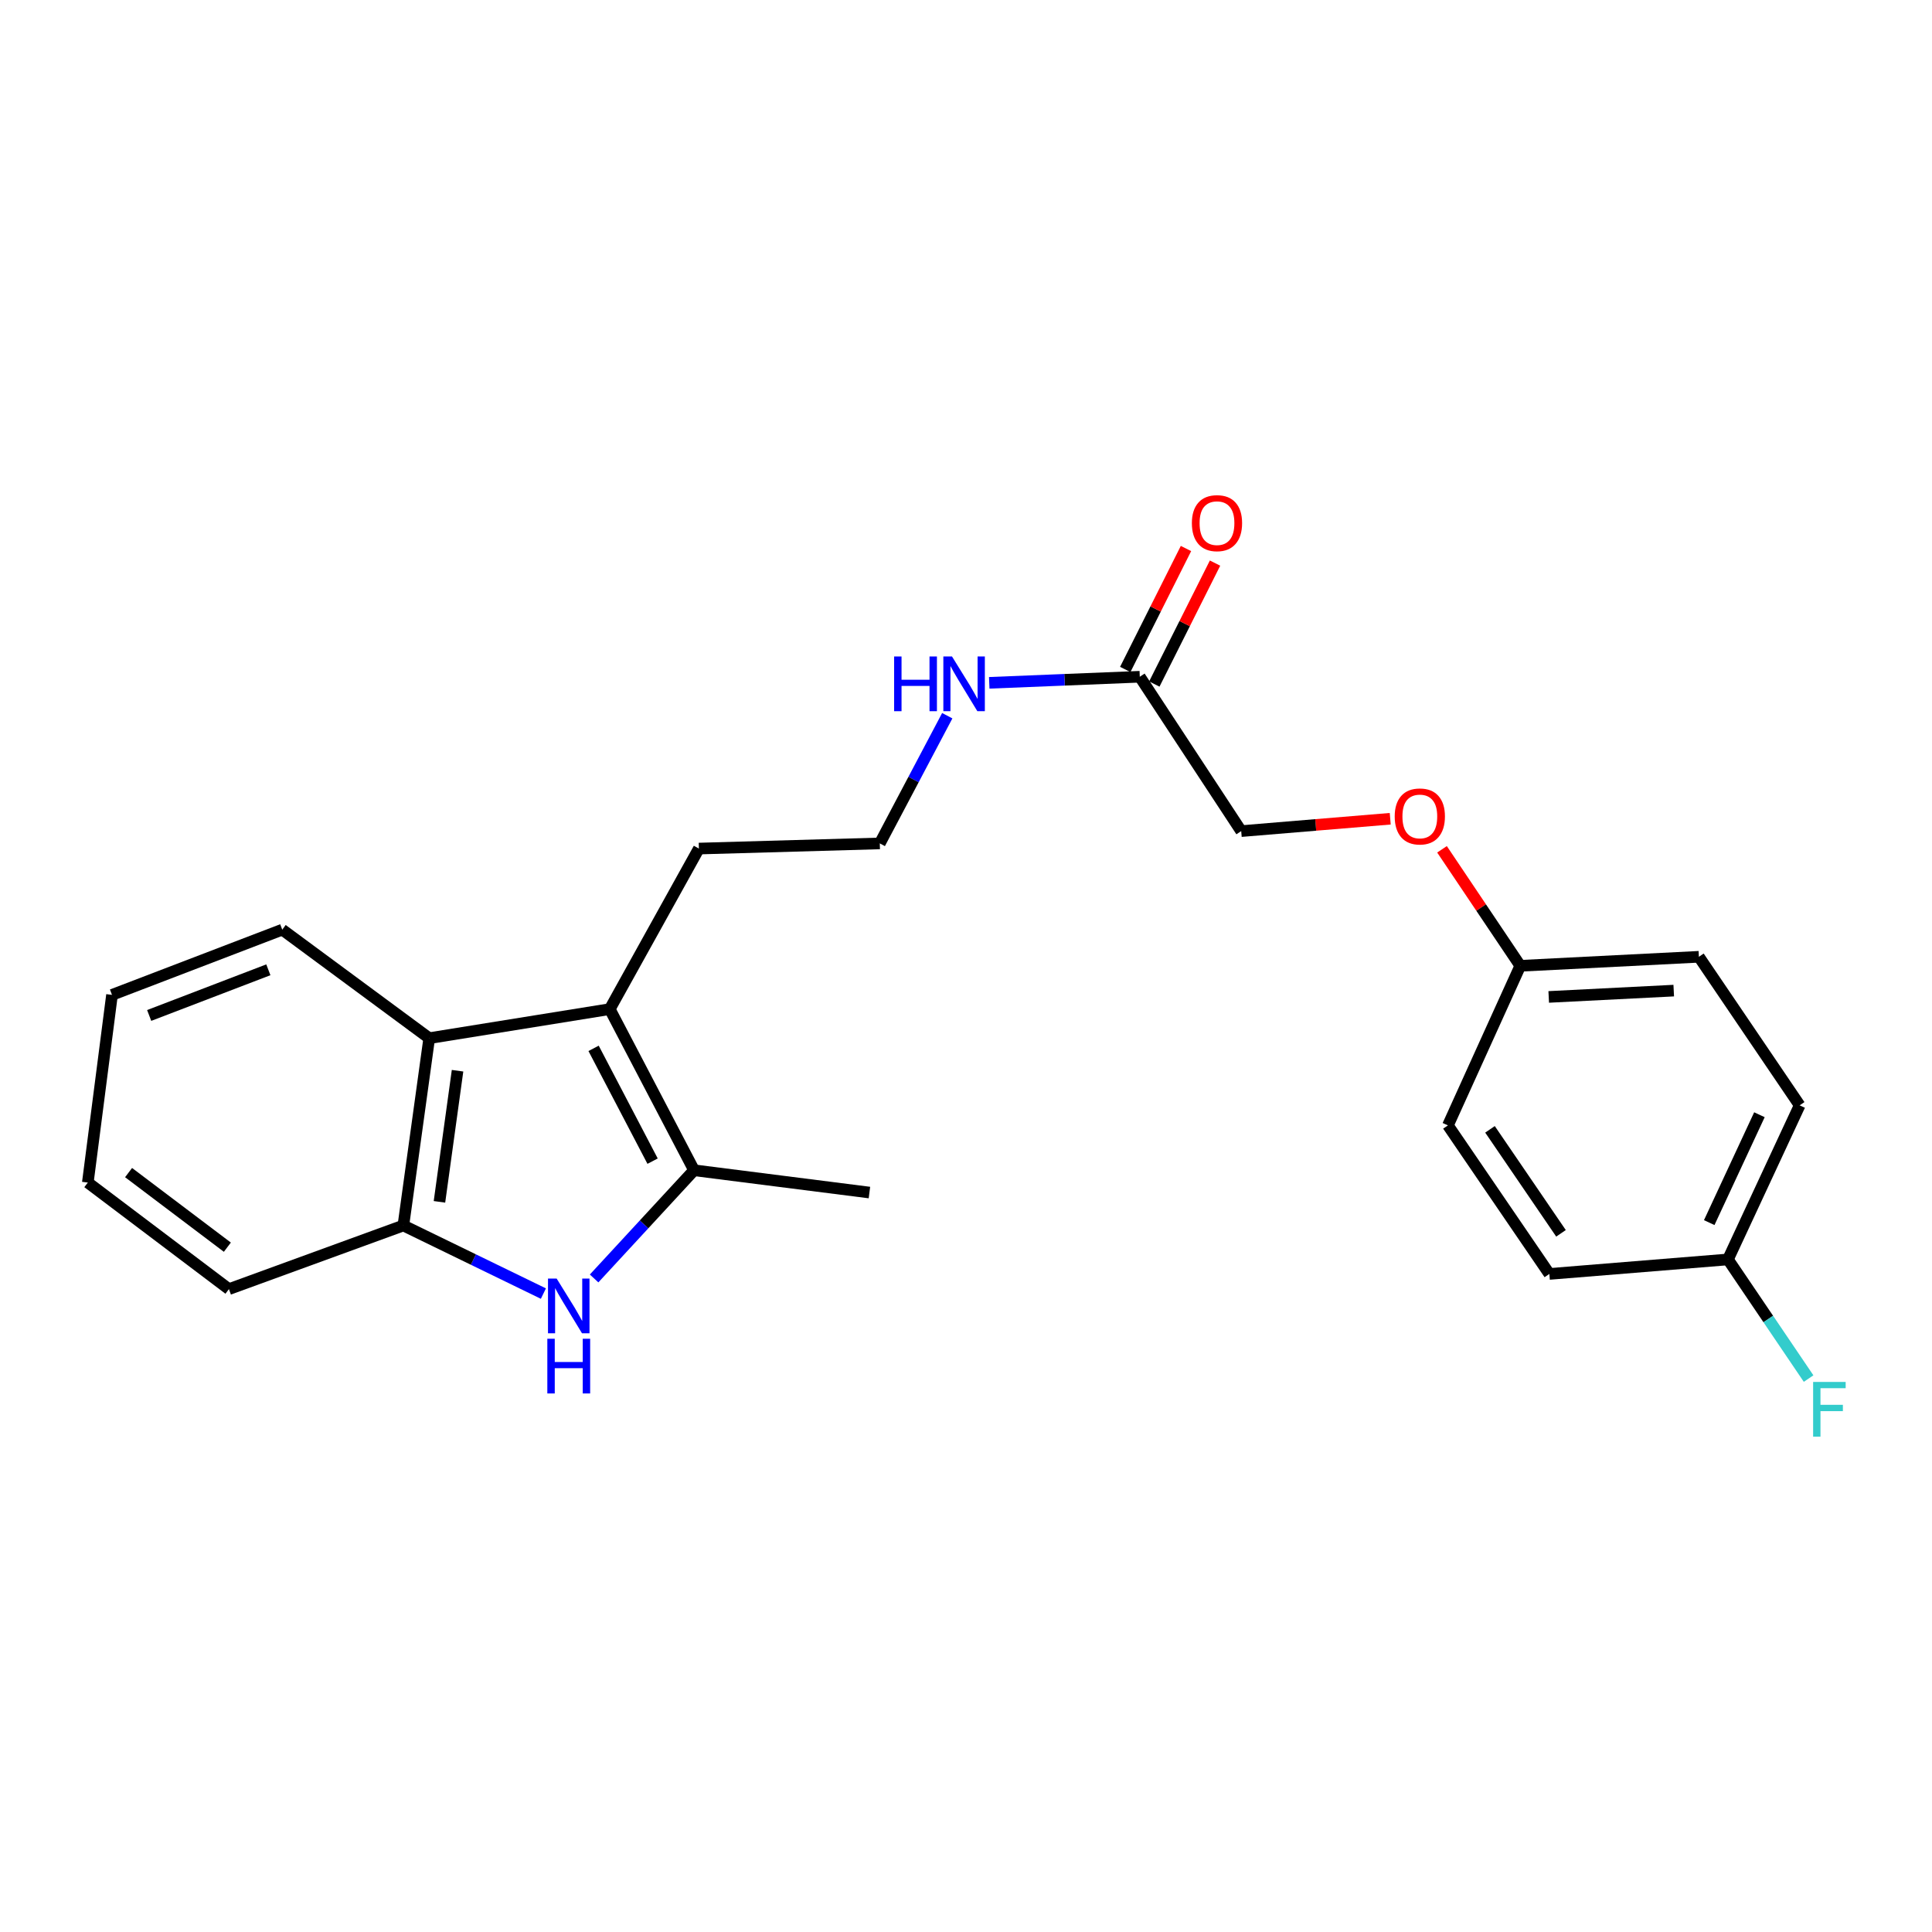 <?xml version='1.0' encoding='iso-8859-1'?>
<svg version='1.1' baseProfile='full'
              xmlns='http://www.w3.org/2000/svg'
                      xmlns:rdkit='http://www.rdkit.org/xml'
                      xmlns:xlink='http://www.w3.org/1999/xlink'
                  xml:space='preserve'
width='1000px' height='1000px' viewBox='0 0 1000 1000'>
<!-- END OF HEADER -->
<rect style='opacity:1.0;fill:#FFFFFF;stroke:none' width='1000' height='1000' x='0' y='0'> </rect>
<path class='bond-0' d='M 307.509,661.725 L 333.374,633.725' style='fill:none;fill-rule:evenodd;stroke:#0000FF;stroke-width:6px;stroke-linecap:butt;stroke-linejoin:miter;stroke-opacity:1' />
<path class='bond-0' d='M 333.374,633.725 L 359.238,605.724' style='fill:none;fill-rule:evenodd;stroke:#000000;stroke-width:6px;stroke-linecap:butt;stroke-linejoin:miter;stroke-opacity:1' />
<path class='bond-3' d='M 281.26,669.56 L 245.022,651.937' style='fill:none;fill-rule:evenodd;stroke:#0000FF;stroke-width:6px;stroke-linecap:butt;stroke-linejoin:miter;stroke-opacity:1' />
<path class='bond-3' d='M 245.022,651.937 L 208.784,634.315' style='fill:none;fill-rule:evenodd;stroke:#000000;stroke-width:6px;stroke-linecap:butt;stroke-linejoin:miter;stroke-opacity:1' />
<path class='bond-1' d='M 359.238,605.724 L 315.613,522.316' style='fill:none;fill-rule:evenodd;stroke:#000000;stroke-width:6px;stroke-linecap:butt;stroke-linejoin:miter;stroke-opacity:1' />
<path class='bond-1' d='M 337.782,601.012 L 307.244,542.627' style='fill:none;fill-rule:evenodd;stroke:#000000;stroke-width:6px;stroke-linecap:butt;stroke-linejoin:miter;stroke-opacity:1' />
<path class='bond-13' d='M 359.238,605.724 L 450.014,617.261' style='fill:none;fill-rule:evenodd;stroke:#000000;stroke-width:6px;stroke-linecap:butt;stroke-linejoin:miter;stroke-opacity:1' />
<path class='bond-10' d='M 315.613,522.316 L 361.744,439.216' style='fill:none;fill-rule:evenodd;stroke:#000000;stroke-width:6px;stroke-linecap:butt;stroke-linejoin:miter;stroke-opacity:1' />
<path class='bond-23' d='M 315.613,522.316 L 222.163,537.359' style='fill:none;fill-rule:evenodd;stroke:#000000;stroke-width:6px;stroke-linecap:butt;stroke-linejoin:miter;stroke-opacity:1' />
<path class='bond-2' d='M 222.163,537.359 L 208.784,634.315' style='fill:none;fill-rule:evenodd;stroke:#000000;stroke-width:6px;stroke-linecap:butt;stroke-linejoin:miter;stroke-opacity:1' />
<path class='bond-2' d='M 236.827,554.203 L 227.462,622.072' style='fill:none;fill-rule:evenodd;stroke:#000000;stroke-width:6px;stroke-linecap:butt;stroke-linejoin:miter;stroke-opacity:1' />
<path class='bond-19' d='M 222.163,537.359 L 146.094,481.186' style='fill:none;fill-rule:evenodd;stroke:#000000;stroke-width:6px;stroke-linecap:butt;stroke-linejoin:miter;stroke-opacity:1' />
<path class='bond-20' d='M 208.784,634.315 L 118.494,667.244' style='fill:none;fill-rule:evenodd;stroke:#000000;stroke-width:6px;stroke-linecap:butt;stroke-linejoin:miter;stroke-opacity:1' />
<path class='bond-4' d='M 589.95,350.282 L 550.99,351.856' style='fill:none;fill-rule:evenodd;stroke:#000000;stroke-width:6px;stroke-linecap:butt;stroke-linejoin:miter;stroke-opacity:1' />
<path class='bond-4' d='M 550.99,351.856 L 512.031,353.431' style='fill:none;fill-rule:evenodd;stroke:#0000FF;stroke-width:6px;stroke-linecap:butt;stroke-linejoin:miter;stroke-opacity:1' />
<path class='bond-5' d='M 597.47,354.058 L 613.186,322.759' style='fill:none;fill-rule:evenodd;stroke:#000000;stroke-width:6px;stroke-linecap:butt;stroke-linejoin:miter;stroke-opacity:1' />
<path class='bond-5' d='M 613.186,322.759 L 628.901,291.46' style='fill:none;fill-rule:evenodd;stroke:#FF0000;stroke-width:6px;stroke-linecap:butt;stroke-linejoin:miter;stroke-opacity:1' />
<path class='bond-5' d='M 582.43,346.506 L 598.146,315.207' style='fill:none;fill-rule:evenodd;stroke:#000000;stroke-width:6px;stroke-linecap:butt;stroke-linejoin:miter;stroke-opacity:1' />
<path class='bond-5' d='M 598.146,315.207 L 613.861,283.908' style='fill:none;fill-rule:evenodd;stroke:#FF0000;stroke-width:6px;stroke-linecap:butt;stroke-linejoin:miter;stroke-opacity:1' />
<path class='bond-8' d='M 589.95,350.282 L 642.448,430.184' style='fill:none;fill-rule:evenodd;stroke:#000000;stroke-width:6px;stroke-linecap:butt;stroke-linejoin:miter;stroke-opacity:1' />
<path class='bond-6' d='M 490.301,370.452 L 472.841,403.501' style='fill:none;fill-rule:evenodd;stroke:#0000FF;stroke-width:6px;stroke-linecap:butt;stroke-linejoin:miter;stroke-opacity:1' />
<path class='bond-6' d='M 472.841,403.501 L 455.38,436.551' style='fill:none;fill-rule:evenodd;stroke:#000000;stroke-width:6px;stroke-linecap:butt;stroke-linejoin:miter;stroke-opacity:1' />
<path class='bond-7' d='M 719.578,423.78 L 681.013,426.982' style='fill:none;fill-rule:evenodd;stroke:#FF0000;stroke-width:6px;stroke-linecap:butt;stroke-linejoin:miter;stroke-opacity:1' />
<path class='bond-7' d='M 681.013,426.982 L 642.448,430.184' style='fill:none;fill-rule:evenodd;stroke:#000000;stroke-width:6px;stroke-linecap:butt;stroke-linejoin:miter;stroke-opacity:1' />
<path class='bond-9' d='M 746.381,439.599 L 766.641,469.752' style='fill:none;fill-rule:evenodd;stroke:#FF0000;stroke-width:6px;stroke-linecap:butt;stroke-linejoin:miter;stroke-opacity:1' />
<path class='bond-9' d='M 766.641,469.752 L 786.9,499.904' style='fill:none;fill-rule:evenodd;stroke:#000000;stroke-width:6px;stroke-linecap:butt;stroke-linejoin:miter;stroke-opacity:1' />
<path class='bond-15' d='M 786.9,499.904 L 749.446,582.499' style='fill:none;fill-rule:evenodd;stroke:#000000;stroke-width:6px;stroke-linecap:butt;stroke-linejoin:miter;stroke-opacity:1' />
<path class='bond-16' d='M 786.9,499.904 L 879.34,495.23' style='fill:none;fill-rule:evenodd;stroke:#000000;stroke-width:6px;stroke-linecap:butt;stroke-linejoin:miter;stroke-opacity:1' />
<path class='bond-16' d='M 801.616,516.011 L 866.324,512.739' style='fill:none;fill-rule:evenodd;stroke:#000000;stroke-width:6px;stroke-linecap:butt;stroke-linejoin:miter;stroke-opacity:1' />
<path class='bond-14' d='M 361.744,439.216 L 455.38,436.551' style='fill:none;fill-rule:evenodd;stroke:#000000;stroke-width:6px;stroke-linecap:butt;stroke-linejoin:miter;stroke-opacity:1' />
<path class='bond-11' d='M 894.384,651.883 L 931.502,572.121' style='fill:none;fill-rule:evenodd;stroke:#000000;stroke-width:6px;stroke-linecap:butt;stroke-linejoin:miter;stroke-opacity:1' />
<path class='bond-11' d='M 884.693,632.818 L 910.676,576.985' style='fill:none;fill-rule:evenodd;stroke:#000000;stroke-width:6px;stroke-linecap:butt;stroke-linejoin:miter;stroke-opacity:1' />
<path class='bond-12' d='M 894.384,651.883 L 915.257,682.717' style='fill:none;fill-rule:evenodd;stroke:#000000;stroke-width:6px;stroke-linecap:butt;stroke-linejoin:miter;stroke-opacity:1' />
<path class='bond-12' d='M 915.257,682.717 L 936.13,713.55' style='fill:none;fill-rule:evenodd;stroke:#33CCCC;stroke-width:6px;stroke-linecap:butt;stroke-linejoin:miter;stroke-opacity:1' />
<path class='bond-25' d='M 894.384,651.883 L 801.944,659.391' style='fill:none;fill-rule:evenodd;stroke:#000000;stroke-width:6px;stroke-linecap:butt;stroke-linejoin:miter;stroke-opacity:1' />
<path class='bond-17' d='M 749.446,582.499 L 801.944,659.391' style='fill:none;fill-rule:evenodd;stroke:#000000;stroke-width:6px;stroke-linecap:butt;stroke-linejoin:miter;stroke-opacity:1' />
<path class='bond-17' d='M 771.219,584.543 L 807.968,638.367' style='fill:none;fill-rule:evenodd;stroke:#000000;stroke-width:6px;stroke-linecap:butt;stroke-linejoin:miter;stroke-opacity:1' />
<path class='bond-18' d='M 879.34,495.23 L 931.502,572.121' style='fill:none;fill-rule:evenodd;stroke:#000000;stroke-width:6px;stroke-linecap:butt;stroke-linejoin:miter;stroke-opacity:1' />
<path class='bond-24' d='M 146.094,481.186 L 57.974,514.948' style='fill:none;fill-rule:evenodd;stroke:#000000;stroke-width:6px;stroke-linecap:butt;stroke-linejoin:miter;stroke-opacity:1' />
<path class='bond-24' d='M 138.897,501.966 L 77.213,525.599' style='fill:none;fill-rule:evenodd;stroke:#000000;stroke-width:6px;stroke-linecap:butt;stroke-linejoin:miter;stroke-opacity:1' />
<path class='bond-22' d='M 118.494,667.244 L 45.455,612.091' style='fill:none;fill-rule:evenodd;stroke:#000000;stroke-width:6px;stroke-linecap:butt;stroke-linejoin:miter;stroke-opacity:1' />
<path class='bond-22' d='M 117.68,645.541 L 66.552,606.933' style='fill:none;fill-rule:evenodd;stroke:#000000;stroke-width:6px;stroke-linecap:butt;stroke-linejoin:miter;stroke-opacity:1' />
<path class='bond-21' d='M 57.974,514.948 L 45.455,612.091' style='fill:none;fill-rule:evenodd;stroke:#000000;stroke-width:6px;stroke-linecap:butt;stroke-linejoin:miter;stroke-opacity:1' />
<path  class='atom-0' d='M 288.12 661.78
L 297.4 676.78
Q 298.32 678.26, 299.8 680.94
Q 301.28 683.62, 301.36 683.78
L 301.36 661.78
L 305.12 661.78
L 305.12 690.1
L 301.24 690.1
L 291.28 673.7
Q 290.12 671.78, 288.88 669.58
Q 287.68 667.38, 287.32 666.7
L 287.32 690.1
L 283.64 690.1
L 283.64 661.78
L 288.12 661.78
' fill='#0000FF'/>
<path  class='atom-0' d='M 283.3 692.932
L 287.14 692.932
L 287.14 704.972
L 301.62 704.972
L 301.62 692.932
L 305.46 692.932
L 305.46 721.252
L 301.62 721.252
L 301.62 708.172
L 287.14 708.172
L 287.14 721.252
L 283.3 721.252
L 283.3 692.932
' fill='#0000FF'/>
<path  class='atom-6' d='M 616.91 270.778
Q 616.91 263.978, 620.27 260.178
Q 623.63 256.378, 629.91 256.378
Q 636.19 256.378, 639.55 260.178
Q 642.91 263.978, 642.91 270.778
Q 642.91 277.658, 639.51 281.578
Q 636.11 285.458, 629.91 285.458
Q 623.67 285.458, 620.27 281.578
Q 616.91 277.698, 616.91 270.778
M 629.91 282.258
Q 634.23 282.258, 636.55 279.378
Q 638.91 276.458, 638.91 270.778
Q 638.91 265.218, 636.55 262.418
Q 634.23 259.578, 629.91 259.578
Q 625.59 259.578, 623.23 262.378
Q 620.91 265.178, 620.91 270.778
Q 620.91 276.498, 623.23 279.378
Q 625.59 282.258, 629.91 282.258
' fill='#FF0000'/>
<path  class='atom-7' d='M 462.795 339.796
L 466.635 339.796
L 466.635 351.836
L 481.115 351.836
L 481.115 339.796
L 484.955 339.796
L 484.955 368.116
L 481.115 368.116
L 481.115 355.036
L 466.635 355.036
L 466.635 368.116
L 462.795 368.116
L 462.795 339.796
' fill='#0000FF'/>
<path  class='atom-7' d='M 492.755 339.796
L 502.035 354.796
Q 502.955 356.276, 504.435 358.956
Q 505.915 361.636, 505.995 361.796
L 505.995 339.796
L 509.755 339.796
L 509.755 368.116
L 505.875 368.116
L 495.915 351.716
Q 494.755 349.796, 493.515 347.596
Q 492.315 345.396, 491.955 344.716
L 491.955 368.116
L 488.275 368.116
L 488.275 339.796
L 492.755 339.796
' fill='#0000FF'/>
<path  class='atom-8' d='M 721.898 422.588
Q 721.898 415.788, 725.258 411.988
Q 728.618 408.188, 734.898 408.188
Q 741.178 408.188, 744.538 411.988
Q 747.898 415.788, 747.898 422.588
Q 747.898 429.468, 744.498 433.388
Q 741.098 437.268, 734.898 437.268
Q 728.658 437.268, 725.258 433.388
Q 721.898 429.508, 721.898 422.588
M 734.898 434.068
Q 739.218 434.068, 741.538 431.188
Q 743.898 428.268, 743.898 422.588
Q 743.898 417.028, 741.538 414.228
Q 739.218 411.388, 734.898 411.388
Q 730.578 411.388, 728.218 414.188
Q 725.898 416.988, 725.898 422.588
Q 725.898 428.308, 728.218 431.188
Q 730.578 434.068, 734.898 434.068
' fill='#FF0000'/>
<path  class='atom-13' d='M 938.471 715.288
L 955.311 715.288
L 955.311 718.528
L 942.271 718.528
L 942.271 727.128
L 953.871 727.128
L 953.871 730.408
L 942.271 730.408
L 942.271 743.608
L 938.471 743.608
L 938.471 715.288
' fill='#33CCCC'/>
</svg>
